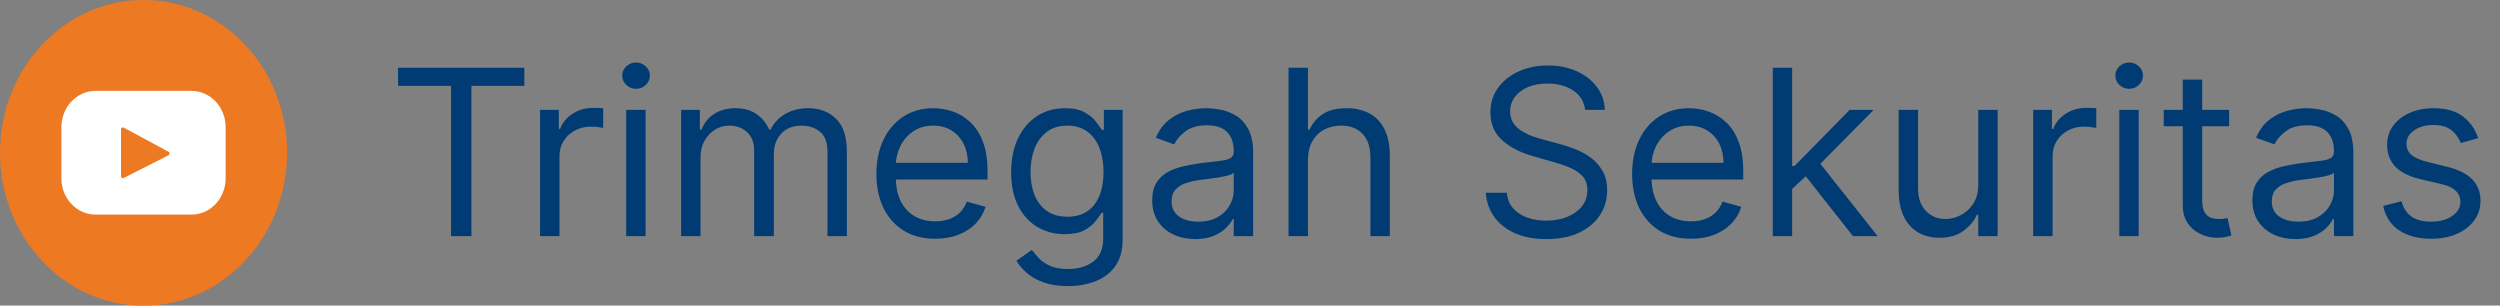 <?xml version="1.0" encoding="UTF-8"?>
<svg xmlns="http://www.w3.org/2000/svg" width="270" height="33" viewBox="0 0 270 33" fill="none">
  <rect x="0" y="0" width="270" height="33" fill="#808080" stroke="none"/>
  <g clip-path="url(#clip0_1008_2307)">
    <path d="M31 16.504C31 25.614 24.062 33.008 15.496 33.008C6.93 33.008 0 25.614 0 16.504C0 7.394 6.938 0 15.504 0C24.07 0 31.008 7.386 31.008 16.504H31Z" fill="#ED7923"></path>
    <path d="M20.688 9.817H10.312C8.274 9.817 6.63 11.575 6.63 13.737V19.255C6.63 21.425 8.281 23.175 10.312 23.175H20.688C22.727 23.175 24.37 21.417 24.37 19.255V13.737C24.37 11.575 22.719 9.817 20.688 9.817ZM18.199 16.765L13.347 19.23C13.22 19.297 13.07 19.196 13.07 19.044V13.964C13.07 13.812 13.22 13.711 13.355 13.779L18.206 16.395C18.349 16.471 18.349 16.689 18.206 16.765H18.199Z" fill="white"></path>
  </g>
  <path d="M42.993 9.271V7.318H56.63V9.271H50.913V25.5H48.711V9.271H42.993ZM58.328 25.5V11.864H60.352V13.923H60.494C60.742 13.249 61.192 12.701 61.843 12.281C62.494 11.861 63.228 11.651 64.045 11.651C64.199 11.651 64.391 11.653 64.622 11.659C64.853 11.665 65.028 11.674 65.146 11.686V13.817C65.075 13.799 64.912 13.772 64.658 13.737C64.409 13.695 64.146 13.675 63.867 13.675C63.205 13.675 62.613 13.814 62.092 14.092C61.577 14.364 61.169 14.743 60.867 15.228C60.571 15.708 60.423 16.255 60.423 16.871V25.5H58.328ZM67.629 25.5V11.864H69.725V25.5H67.629ZM68.695 9.591C68.287 9.591 67.934 9.452 67.638 9.174C67.348 8.895 67.203 8.561 67.203 8.17C67.203 7.78 67.348 7.445 67.638 7.167C67.934 6.889 68.287 6.75 68.695 6.75C69.103 6.75 69.452 6.889 69.743 7.167C70.038 7.445 70.186 7.78 70.186 8.17C70.186 8.561 70.038 8.895 69.743 9.174C69.452 9.452 69.103 9.591 68.695 9.591ZM73.562 25.5V11.864H75.586V13.994H75.764C76.048 13.266 76.507 12.701 77.14 12.299C77.773 11.89 78.534 11.686 79.421 11.686C80.321 11.686 81.07 11.89 81.668 12.299C82.271 12.701 82.742 13.266 83.079 13.994H83.221C83.57 13.29 84.094 12.731 84.793 12.316C85.491 11.896 86.329 11.686 87.305 11.686C88.524 11.686 89.522 12.068 90.297 12.831C91.072 13.589 91.46 14.77 91.46 16.374V25.5H89.365V16.374C89.365 15.367 89.09 14.648 88.539 14.216C87.989 13.784 87.341 13.568 86.595 13.568C85.636 13.568 84.893 13.858 84.367 14.438C83.84 15.012 83.576 15.74 83.576 16.622V25.5H81.446V16.16C81.446 15.385 81.194 14.761 80.691 14.287C80.188 13.808 79.54 13.568 78.747 13.568C78.202 13.568 77.693 13.713 77.22 14.003C76.752 14.293 76.374 14.696 76.084 15.211C75.799 15.72 75.657 16.308 75.657 16.977V25.5H73.562ZM101.008 25.784C99.694 25.784 98.561 25.494 97.608 24.914C96.661 24.328 95.93 23.511 95.415 22.464C94.906 21.41 94.651 20.185 94.651 18.788C94.651 17.392 94.906 16.16 95.415 15.095C95.93 14.024 96.646 13.189 97.563 12.592C98.487 11.988 99.564 11.686 100.795 11.686C101.505 11.686 102.206 11.805 102.899 12.041C103.591 12.278 104.222 12.663 104.79 13.195C105.358 13.722 105.811 14.421 106.148 15.29C106.486 16.16 106.654 17.232 106.654 18.504V19.392H96.143V17.581H104.524C104.524 16.812 104.37 16.125 104.062 15.521C103.76 14.918 103.328 14.441 102.766 14.092C102.209 13.743 101.552 13.568 100.795 13.568C99.96 13.568 99.238 13.775 98.629 14.19C98.025 14.598 97.56 15.131 97.235 15.788C96.909 16.445 96.747 17.149 96.747 17.901V19.108C96.747 20.138 96.924 21.011 97.279 21.727C97.64 22.437 98.14 22.979 98.78 23.352C99.419 23.718 100.162 23.902 101.008 23.902C101.558 23.902 102.056 23.825 102.499 23.671C102.949 23.511 103.337 23.275 103.662 22.961C103.988 22.641 104.24 22.245 104.417 21.771L106.441 22.34C106.228 23.026 105.87 23.63 105.367 24.151C104.864 24.666 104.242 25.068 103.503 25.358C102.763 25.642 101.931 25.784 101.008 25.784ZM115.346 30.898C114.334 30.898 113.464 30.767 112.736 30.507C112.008 30.253 111.401 29.915 110.916 29.495C110.436 29.081 110.055 28.637 109.77 28.163L111.439 26.991C111.629 27.24 111.869 27.524 112.159 27.844C112.449 28.169 112.845 28.45 113.348 28.687C113.857 28.93 114.523 29.051 115.346 29.051C116.447 29.051 117.355 28.785 118.071 28.252C118.787 27.72 119.145 26.885 119.145 25.749V22.979H118.968C118.814 23.227 118.595 23.535 118.311 23.902C118.033 24.263 117.63 24.586 117.104 24.87C116.583 25.148 115.878 25.287 114.991 25.287C113.89 25.287 112.901 25.026 112.025 24.506C111.155 23.985 110.466 23.227 109.957 22.233C109.454 21.239 109.202 20.031 109.202 18.611C109.202 17.214 109.448 15.998 109.939 14.962C110.43 13.92 111.114 13.115 111.99 12.547C112.866 11.973 113.878 11.686 115.026 11.686C115.914 11.686 116.618 11.834 117.139 12.13C117.666 12.42 118.068 12.751 118.346 13.124C118.631 13.491 118.849 13.793 119.003 14.03H119.216V11.864H121.241V25.891C121.241 27.062 120.974 28.015 120.442 28.749C119.915 29.489 119.205 30.031 118.311 30.374C117.423 30.723 116.435 30.898 115.346 30.898ZM115.275 23.405C116.115 23.405 116.825 23.212 117.405 22.828C117.985 22.443 118.426 21.89 118.728 21.168C119.03 20.445 119.181 19.581 119.181 18.575C119.181 17.593 119.033 16.726 118.737 15.974C118.441 15.222 118.003 14.633 117.423 14.207C116.843 13.781 116.127 13.568 115.275 13.568C114.387 13.568 113.647 13.793 113.055 14.243C112.469 14.693 112.028 15.296 111.732 16.054C111.442 16.812 111.297 17.652 111.297 18.575C111.297 19.522 111.445 20.36 111.741 21.088C112.043 21.81 112.487 22.378 113.073 22.792C113.665 23.201 114.399 23.405 115.275 23.405ZM129.089 25.82C128.224 25.82 127.44 25.657 126.736 25.331C126.032 25 125.472 24.523 125.058 23.902C124.644 23.275 124.437 22.517 124.437 21.629C124.437 20.848 124.59 20.215 124.898 19.729C125.206 19.238 125.617 18.854 126.132 18.575C126.647 18.297 127.215 18.09 127.837 17.954C128.464 17.812 129.095 17.699 129.728 17.616C130.556 17.51 131.228 17.43 131.743 17.377C132.264 17.318 132.643 17.22 132.879 17.084C133.122 16.948 133.243 16.711 133.243 16.374V16.303C133.243 15.427 133.004 14.746 132.524 14.261C132.051 13.775 131.332 13.533 130.367 13.533C129.367 13.533 128.583 13.752 128.014 14.19C127.446 14.628 127.047 15.095 126.816 15.592L124.827 14.882C125.182 14.053 125.656 13.408 126.248 12.947C126.845 12.479 127.497 12.154 128.201 11.97C128.911 11.781 129.609 11.686 130.296 11.686C130.734 11.686 131.237 11.739 131.805 11.846C132.379 11.947 132.933 12.157 133.465 12.476C134.004 12.796 134.451 13.278 134.806 13.923C135.161 14.568 135.339 15.432 135.339 16.516V25.5H133.243V23.653H133.137C132.995 23.949 132.758 24.266 132.427 24.603C132.095 24.941 131.654 25.228 131.104 25.465C130.553 25.701 129.882 25.82 129.089 25.82ZM129.408 23.938C130.237 23.938 130.935 23.775 131.503 23.449C132.077 23.124 132.51 22.703 132.8 22.189C133.095 21.674 133.243 21.132 133.243 20.564V18.646C133.155 18.753 132.959 18.851 132.657 18.939C132.362 19.022 132.018 19.096 131.628 19.161C131.243 19.22 130.867 19.274 130.5 19.321C130.139 19.363 129.846 19.398 129.621 19.428C129.077 19.499 128.568 19.614 128.094 19.774C127.627 19.928 127.248 20.162 126.958 20.475C126.674 20.783 126.532 21.203 126.532 21.736C126.532 22.464 126.801 23.014 127.34 23.387C127.884 23.754 128.574 23.938 129.408 23.938ZM141.258 17.297V25.5H139.163V7.318H141.258V13.994H141.435C141.755 13.29 142.234 12.731 142.874 12.316C143.519 11.896 144.377 11.686 145.448 11.686C146.377 11.686 147.191 11.873 147.89 12.245C148.588 12.612 149.13 13.178 149.514 13.941C149.905 14.699 150.1 15.663 150.1 16.835V25.5H148.005V16.977C148.005 15.894 147.724 15.057 147.162 14.465C146.605 13.867 145.833 13.568 144.845 13.568C144.158 13.568 143.542 13.713 142.998 14.003C142.459 14.293 142.033 14.716 141.72 15.273C141.412 15.829 141.258 16.504 141.258 17.297ZM171.192 11.864C171.085 10.964 170.653 10.266 169.896 9.768C169.138 9.271 168.209 9.023 167.108 9.023C166.303 9.023 165.599 9.153 164.995 9.413C164.397 9.674 163.93 10.032 163.592 10.488C163.261 10.943 163.095 11.461 163.095 12.041C163.095 12.527 163.211 12.944 163.441 13.293C163.678 13.636 163.98 13.923 164.347 14.154C164.714 14.379 165.099 14.566 165.501 14.713C165.904 14.855 166.273 14.971 166.611 15.06L168.457 15.557C168.931 15.681 169.458 15.853 170.038 16.072C170.624 16.291 171.183 16.59 171.716 16.968C172.254 17.341 172.698 17.821 173.047 18.407C173.396 18.992 173.571 19.712 173.571 20.564C173.571 21.546 173.314 22.434 172.799 23.227C172.29 24.02 171.544 24.651 170.561 25.118C169.585 25.586 168.398 25.82 167.001 25.82C165.699 25.82 164.572 25.61 163.619 25.189C162.672 24.769 161.926 24.183 161.382 23.431C160.843 22.68 160.538 21.807 160.467 20.812H162.74C162.799 21.499 163.03 22.067 163.433 22.517C163.841 22.961 164.356 23.292 164.977 23.511C165.605 23.724 166.279 23.831 167.001 23.831C167.842 23.831 168.596 23.695 169.265 23.423C169.934 23.144 170.464 22.76 170.854 22.268C171.245 21.771 171.44 21.191 171.44 20.528C171.44 19.925 171.272 19.433 170.934 19.055C170.597 18.676 170.153 18.368 169.603 18.131C169.052 17.895 168.457 17.688 167.818 17.51L165.581 16.871C164.161 16.462 163.036 15.879 162.207 15.122C161.379 14.364 160.964 13.373 160.964 12.148C160.964 11.13 161.24 10.242 161.79 9.484C162.346 8.721 163.092 8.129 164.027 7.709C164.968 7.283 166.019 7.07 167.179 7.07C168.351 7.07 169.393 7.28 170.304 7.7C171.215 8.114 171.938 8.682 172.47 9.404C173.009 10.127 173.293 10.946 173.322 11.864H171.192ZM182.624 25.784C181.31 25.784 180.177 25.494 179.224 24.914C178.277 24.328 177.546 23.511 177.031 22.464C176.522 21.41 176.268 20.185 176.268 18.788C176.268 17.392 176.522 16.16 177.031 15.095C177.546 14.024 178.262 13.189 179.18 12.592C180.103 11.988 181.18 11.686 182.411 11.686C183.121 11.686 183.823 11.805 184.515 12.041C185.208 12.278 185.838 12.663 186.406 13.195C186.974 13.722 187.427 14.421 187.764 15.29C188.102 16.16 188.271 17.232 188.271 18.504V19.392H177.759V17.581H186.14C186.14 16.812 185.986 16.125 185.678 15.521C185.376 14.918 184.944 14.441 184.382 14.092C183.826 13.743 183.169 13.568 182.411 13.568C181.577 13.568 180.855 13.775 180.245 14.19C179.641 14.598 179.177 15.131 178.851 15.788C178.526 16.445 178.363 17.149 178.363 17.901V19.108C178.363 20.138 178.54 21.011 178.896 21.727C179.257 22.437 179.757 22.979 180.396 23.352C181.035 23.718 181.778 23.902 182.624 23.902C183.175 23.902 183.672 23.825 184.116 23.671C184.565 23.511 184.953 23.275 185.279 22.961C185.604 22.641 185.856 22.245 186.033 21.771L188.057 22.34C187.844 23.026 187.486 23.63 186.983 24.151C186.48 24.666 185.859 25.068 185.119 25.358C184.379 25.642 183.547 25.784 182.624 25.784ZM193.411 20.528L193.375 17.936H193.801L199.767 11.864H202.36L196.003 18.291H195.826L193.411 20.528ZM191.458 25.5V7.318H193.553V25.5H191.458ZM200.122 25.5L194.796 18.753L196.287 17.297L202.786 25.5H200.122ZM213.65 19.925V11.864H215.745V25.5H213.65V23.192H213.508C213.188 23.884 212.691 24.473 212.017 24.959C211.342 25.438 210.49 25.678 209.46 25.678C208.607 25.678 207.85 25.491 207.187 25.118C206.524 24.739 206.003 24.171 205.624 23.414C205.246 22.65 205.056 21.688 205.056 20.528V11.864H207.151V20.386C207.151 21.381 207.43 22.174 207.986 22.766C208.548 23.358 209.264 23.653 210.134 23.653C210.655 23.653 211.185 23.52 211.724 23.254C212.268 22.988 212.724 22.579 213.091 22.029C213.464 21.478 213.65 20.777 213.65 19.925ZM219.583 25.5V11.864H221.607V13.923H221.749C221.997 13.249 222.447 12.701 223.098 12.281C223.749 11.861 224.483 11.651 225.3 11.651C225.454 11.651 225.646 11.653 225.877 11.659C226.108 11.665 226.282 11.674 226.401 11.686V13.817C226.33 13.799 226.167 13.772 225.913 13.737C225.664 13.695 225.401 13.675 225.122 13.675C224.46 13.675 223.868 13.814 223.347 14.092C222.832 14.364 222.424 14.743 222.122 15.228C221.826 15.708 221.678 16.255 221.678 16.871V25.5H219.583ZM228.884 25.5V11.864H230.98V25.5H228.884ZM229.95 9.591C229.541 9.591 229.189 9.452 228.893 9.174C228.603 8.895 228.458 8.561 228.458 8.17C228.458 7.78 228.603 7.445 228.893 7.167C229.189 6.889 229.541 6.75 229.95 6.75C230.358 6.75 230.707 6.889 230.997 7.167C231.293 7.445 231.441 7.78 231.441 8.17C231.441 8.561 231.293 8.895 230.997 9.174C230.707 9.452 230.358 9.591 229.95 9.591ZM240.747 11.864V13.639H233.681V11.864H240.747ZM235.74 8.597H237.835V21.594C237.835 22.186 237.921 22.63 238.093 22.925C238.271 23.215 238.495 23.411 238.768 23.511C239.046 23.606 239.339 23.653 239.647 23.653C239.877 23.653 240.067 23.642 240.215 23.618C240.363 23.588 240.481 23.565 240.57 23.547L240.996 25.429C240.854 25.482 240.656 25.535 240.401 25.589C240.147 25.648 239.824 25.678 239.434 25.678C238.842 25.678 238.262 25.55 237.693 25.296C237.131 25.041 236.664 24.654 236.291 24.133C235.924 23.612 235.74 22.955 235.74 22.162V8.597ZM247.912 25.82C247.048 25.82 246.264 25.657 245.559 25.331C244.855 25 244.296 24.523 243.881 23.902C243.467 23.275 243.26 22.517 243.26 21.629C243.26 20.848 243.414 20.215 243.722 19.729C244.029 19.238 244.441 18.854 244.956 18.575C245.47 18.297 246.039 18.09 246.66 17.954C247.287 17.812 247.918 17.699 248.551 17.616C249.38 17.51 250.051 17.43 250.566 17.377C251.087 17.318 251.466 17.22 251.703 17.084C251.945 16.948 252.067 16.711 252.067 16.374V16.303C252.067 15.427 251.827 14.746 251.348 14.261C250.874 13.775 250.155 13.533 249.19 13.533C248.19 13.533 247.406 13.752 246.838 14.19C246.269 14.628 245.87 15.095 245.639 15.592L243.65 14.882C244.006 14.053 244.479 13.408 245.071 12.947C245.669 12.479 246.32 12.154 247.024 11.97C247.734 11.781 248.433 11.686 249.119 11.686C249.557 11.686 250.06 11.739 250.628 11.846C251.203 11.947 251.756 12.157 252.289 12.476C252.827 12.796 253.274 13.278 253.629 13.923C253.984 14.568 254.162 15.432 254.162 16.516V25.5H252.067V23.653H251.96C251.818 23.949 251.581 24.266 251.25 24.603C250.918 24.941 250.478 25.228 249.927 25.465C249.377 25.701 248.705 25.82 247.912 25.82ZM248.231 23.938C249.06 23.938 249.758 23.775 250.327 23.449C250.901 23.124 251.333 22.703 251.623 22.189C251.919 21.674 252.067 21.132 252.067 20.564V18.646C251.978 18.753 251.783 18.851 251.481 18.939C251.185 19.022 250.842 19.096 250.451 19.161C250.066 19.22 249.69 19.274 249.323 19.321C248.962 19.363 248.669 19.398 248.445 19.428C247.9 19.499 247.391 19.614 246.918 19.774C246.45 19.928 246.071 20.162 245.781 20.475C245.497 20.783 245.355 21.203 245.355 21.736C245.355 22.464 245.624 23.014 246.163 23.387C246.707 23.754 247.397 23.938 248.231 23.938ZM267.645 14.918L265.763 15.45C265.645 15.137 265.47 14.832 265.239 14.536C265.014 14.234 264.706 13.985 264.316 13.79C263.925 13.595 263.425 13.497 262.816 13.497C261.981 13.497 261.286 13.69 260.729 14.074C260.179 14.453 259.904 14.935 259.904 15.521C259.904 16.042 260.093 16.453 260.472 16.755C260.851 17.057 261.442 17.309 262.247 17.51L264.271 18.007C265.491 18.303 266.399 18.756 266.997 19.365C267.595 19.969 267.894 20.747 267.894 21.7C267.894 22.482 267.669 23.18 267.219 23.796C266.775 24.411 266.154 24.896 265.355 25.251C264.556 25.607 263.626 25.784 262.567 25.784C261.176 25.784 260.025 25.482 259.113 24.879C258.202 24.275 257.625 23.393 257.382 22.233L259.371 21.736C259.56 22.47 259.918 23.02 260.445 23.387C260.978 23.754 261.673 23.938 262.531 23.938C263.508 23.938 264.283 23.73 264.857 23.316C265.437 22.896 265.727 22.393 265.727 21.807C265.727 21.333 265.562 20.937 265.23 20.617C264.899 20.292 264.39 20.049 263.703 19.889L261.431 19.357C260.182 19.061 259.264 18.602 258.678 17.98C258.098 17.353 257.808 16.569 257.808 15.628C257.808 14.858 258.024 14.178 258.456 13.586C258.894 12.994 259.489 12.53 260.241 12.192C260.999 11.855 261.857 11.686 262.816 11.686C264.165 11.686 265.224 11.982 265.994 12.574C266.769 13.166 267.32 13.947 267.645 14.918Z" fill="#003C73"></path>
  <defs>
    <clipPath id="clip0_1008_2307">
      <rect width="31" height="33" fill="white"></rect>
    </clipPath>
  </defs>
</svg>
